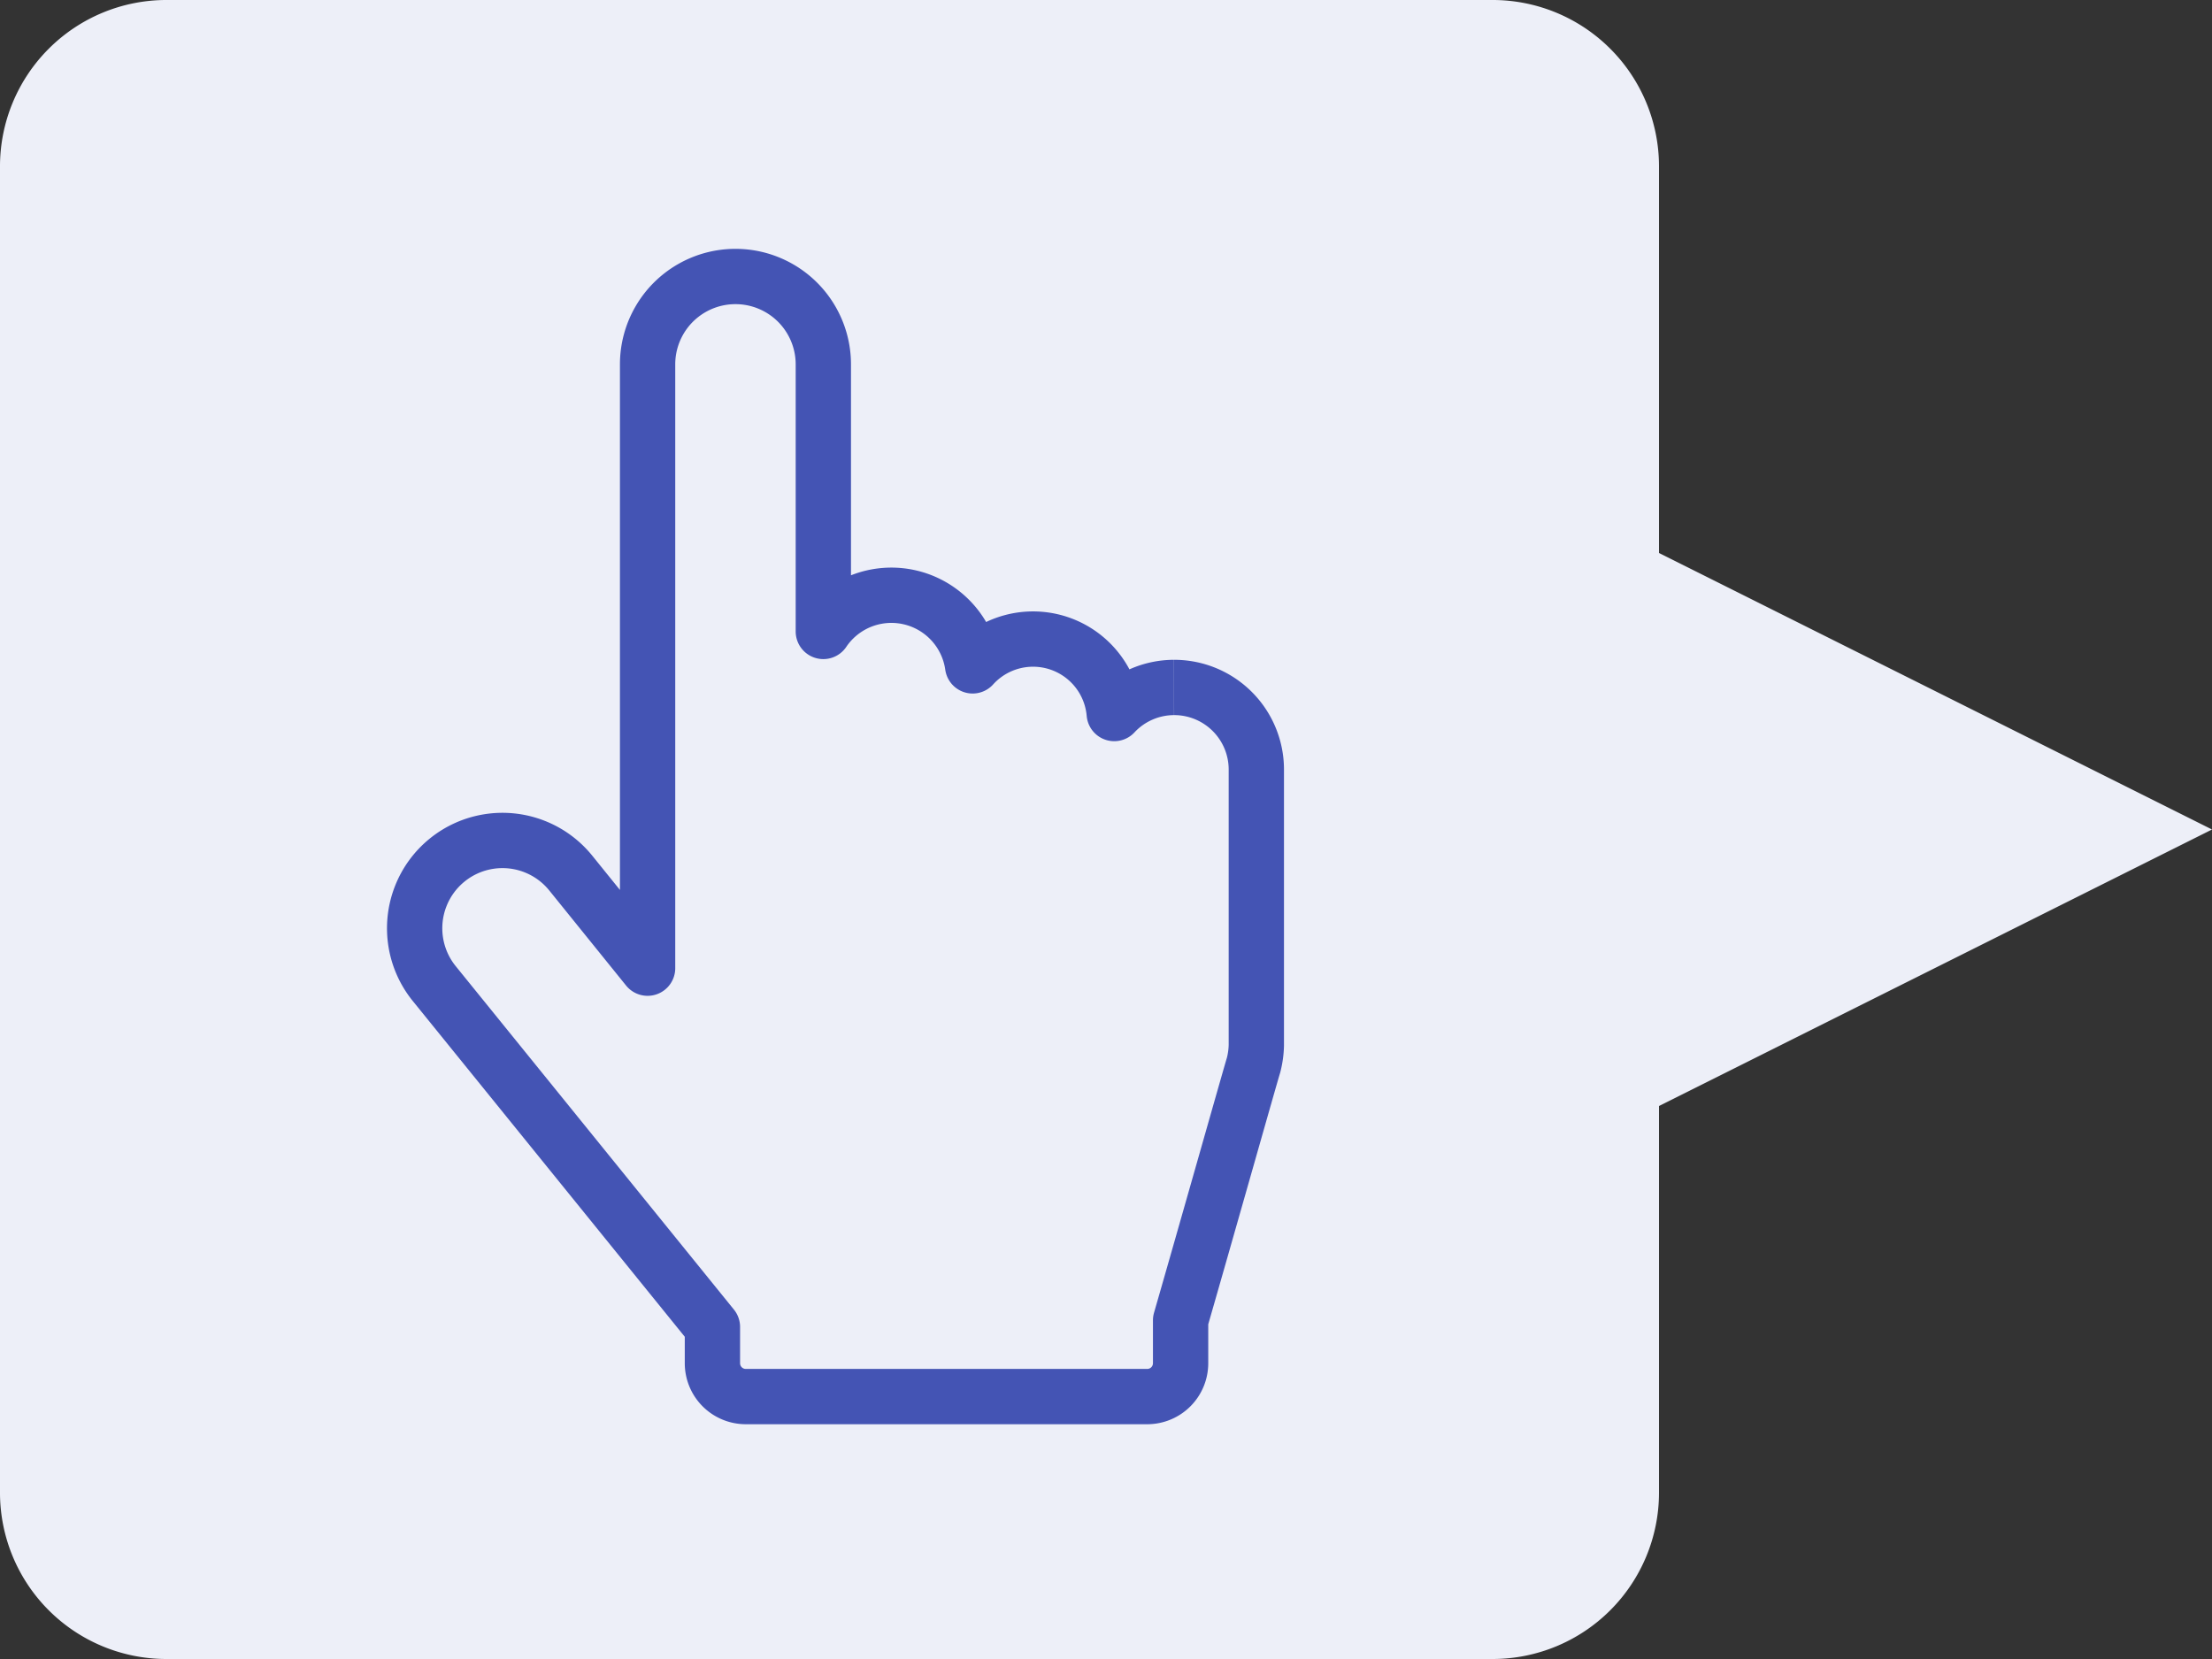 <svg xmlns="http://www.w3.org/2000/svg" xmlns:xlink="http://www.w3.org/1999/xlink" width="80" height="60" viewBox="0 0 80 60">
  <rect x="0" y="0" width="80" height="60" fill="#333333" stroke="none"/>
  <defs>
    <clipPath id="clip-path">
      <rect id="長方形_346" data-name="長方形 346" width="80" height="60" fill="none"/>
    </clipPath>
  </defs>
  <g id="グループ_1098" data-name="グループ 1098" clip-path="url(#clip-path)">
    <path id="パス_577" data-name="パス 577" d="M60,20V6a6.018,6.018,0,0,0-6-6H6A6.018,6.018,0,0,0,0,6V54a6.018,6.018,0,0,0,6,6H54a6.018,6.018,0,0,0,6-6V40L80,30Z" fill="#edeff8"/>
    <path id="パス_578" data-name="パス 578" d="M42.459,24.863a2.962,2.962,0,0,0-2.161.943,2.947,2.947,0,0,0-5.121-1.724,2.968,2.968,0,0,0-5.4-1.245V13.178a3.178,3.178,0,1,0-6.356,0V35.015l-2.776-3.436A3.174,3.174,0,1,0,15.7,35.566L25.766,47.992V49.3a1.206,1.206,0,0,0,1.2,1.209H41.488a1.206,1.206,0,0,0,1.21-1.2V47.753c.864-2.993,2.591-9.1,2.639-9.231a3.17,3.17,0,0,0,.1-.718V27.82a2.969,2.969,0,0,0-2.974-2.957" fill="none" stroke="#4454b4" stroke-linejoin="round" stroke-width="2" fill-rule="evenodd"/>
  </g>
</svg>
